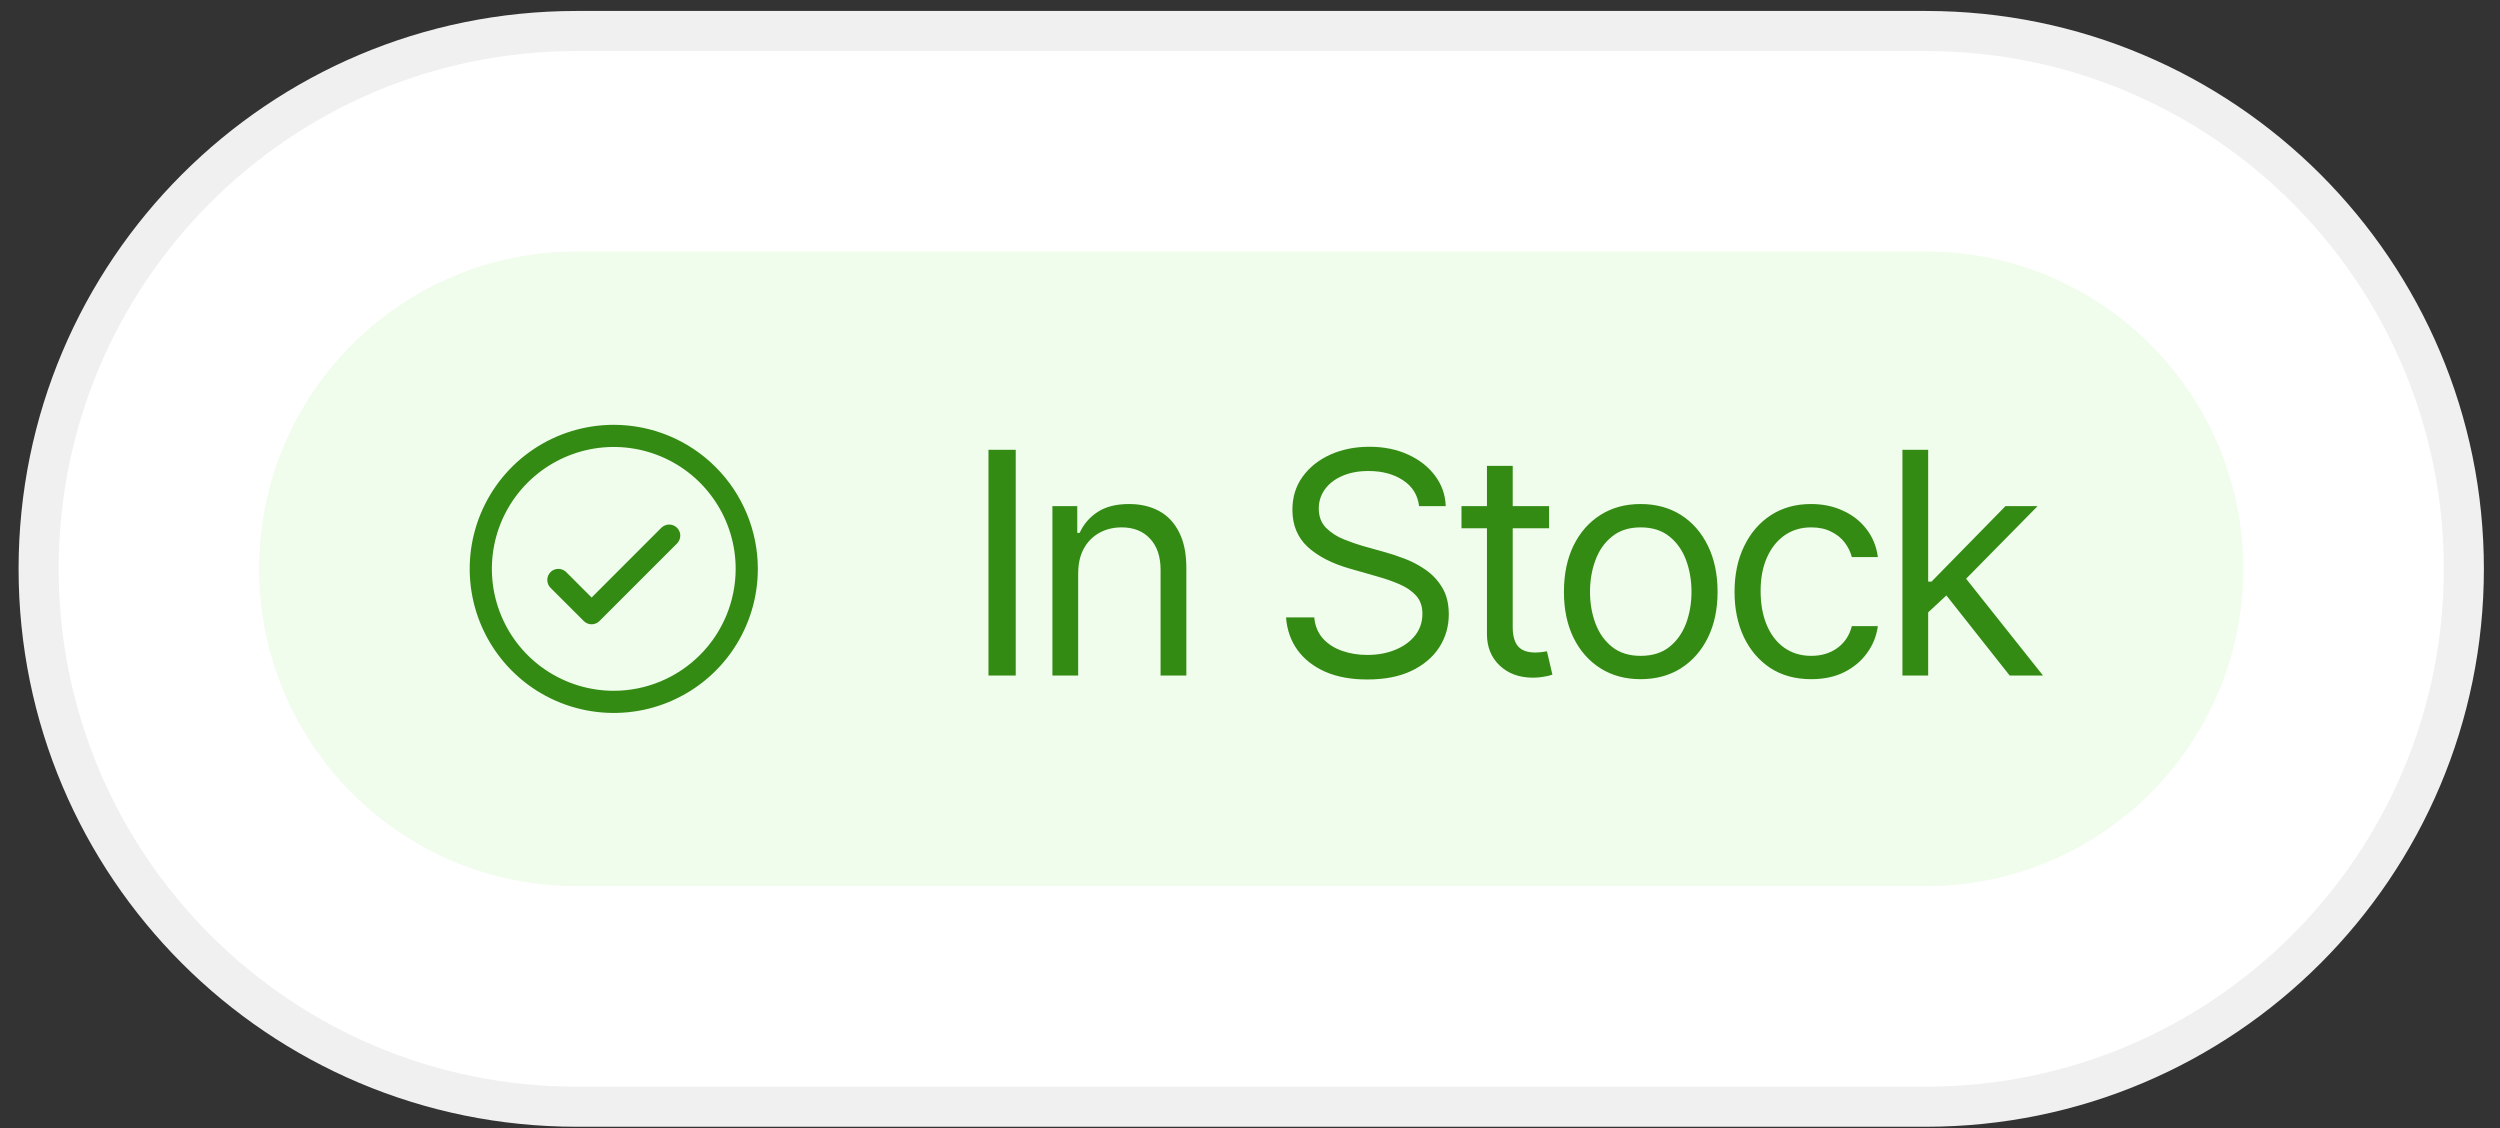 <svg width="82" height="37" viewBox="0 0 82 37" fill="none" xmlns="http://www.w3.org/2000/svg">
<rect x="0" y="0" width="82" height="37" fill="#333333" stroke="none"/>
<path d="M1.267 18.659C1.267 8.915 9.165 1.017 18.909 1.017H63.173C72.916 1.017 80.814 8.915 80.814 18.659C80.814 28.402 72.916 36.3 63.173 36.3H18.909C9.165 36.3 1.267 28.402 1.267 18.659Z" fill="white"/>
<path d="M1.267 18.659C1.267 8.915 9.165 1.017 18.909 1.017H63.173C72.916 1.017 80.814 8.915 80.814 18.659C80.814 28.402 72.916 36.3 63.173 36.3H18.909C9.165 36.3 1.267 28.402 1.267 18.659Z" stroke="#F0F0F0" stroke-width="1.315"/>
<path d="M8.5 18.658C8.5 12.91 13.16 8.25 18.908 8.25H63.172C68.921 8.25 73.58 12.91 73.58 18.658C73.58 24.406 68.921 29.066 63.172 29.066H18.908C13.16 29.066 8.5 24.406 8.5 18.658Z" fill="#E5FADD" fill-opacity="0.56"/>
<path d="M22.206 17.311C22.24 17.345 22.267 17.385 22.285 17.429C22.304 17.474 22.313 17.521 22.313 17.569C22.313 17.616 22.304 17.664 22.285 17.708C22.267 17.752 22.24 17.792 22.206 17.826L19.662 20.37C19.628 20.404 19.588 20.431 19.544 20.449C19.5 20.468 19.453 20.477 19.405 20.477C19.357 20.477 19.31 20.468 19.266 20.449C19.221 20.431 19.181 20.404 19.148 20.37L18.057 19.28C17.989 19.212 17.951 19.119 17.951 19.023C17.951 18.926 17.989 18.834 18.057 18.765C18.125 18.697 18.218 18.659 18.314 18.659C18.411 18.659 18.503 18.697 18.572 18.765L19.405 19.599L21.692 17.311C21.726 17.278 21.766 17.251 21.81 17.233C21.854 17.214 21.902 17.205 21.949 17.205C21.997 17.205 22.044 17.214 22.089 17.233C22.133 17.251 22.173 17.278 22.206 17.311ZM24.857 18.659C24.857 19.594 24.58 20.507 24.061 21.285C23.542 22.062 22.804 22.667 21.94 23.025C21.077 23.383 20.127 23.476 19.21 23.294C18.293 23.112 17.451 22.662 16.79 22.001C16.13 21.34 15.679 20.498 15.497 19.581C15.315 18.664 15.408 17.714 15.766 16.851C16.124 15.987 16.729 15.249 17.506 14.73C18.284 14.211 19.197 13.934 20.132 13.934C21.385 13.935 22.586 14.433 23.472 15.319C24.358 16.205 24.856 17.406 24.857 18.659ZM24.13 18.659C24.13 17.868 23.896 17.095 23.456 16.438C23.017 15.78 22.393 15.268 21.662 14.965C20.931 14.662 20.127 14.583 19.352 14.737C18.576 14.892 17.864 15.273 17.304 15.832C16.745 16.391 16.364 17.103 16.21 17.879C16.056 18.655 16.135 19.459 16.438 20.189C16.74 20.92 17.253 21.544 17.91 21.984C18.568 22.423 19.341 22.658 20.132 22.658C21.192 22.657 22.208 22.235 22.958 21.485C23.707 20.736 24.129 19.719 24.13 18.659Z" fill="#338B13"/>
<path d="M33.316 14.753V22.158H32.422V14.753H33.316ZM35.364 18.819V22.158H34.519V16.602H35.334V17.477H35.413C35.543 17.192 35.74 16.963 36.005 16.791C36.27 16.619 36.613 16.532 37.034 16.532C37.408 16.532 37.736 16.609 38.018 16.761C38.299 16.913 38.518 17.145 38.674 17.457C38.833 17.765 38.912 18.156 38.912 18.63V22.158H38.067V18.689C38.067 18.255 37.953 17.916 37.724 17.671C37.496 17.422 37.184 17.298 36.79 17.298C36.518 17.298 36.275 17.357 36.059 17.477C35.844 17.596 35.673 17.768 35.548 17.994C35.425 18.219 35.364 18.494 35.364 18.819ZM44.846 22.287C44.316 22.287 43.857 22.203 43.469 22.034C43.082 21.862 42.777 21.623 42.555 21.318C42.336 21.01 42.212 20.654 42.182 20.25H43.107C43.133 20.528 43.228 20.758 43.39 20.941C43.556 21.123 43.766 21.259 44.021 21.348C44.276 21.438 44.551 21.482 44.846 21.482C45.187 21.482 45.494 21.426 45.766 21.313C46.041 21.201 46.258 21.043 46.417 20.841C46.576 20.639 46.655 20.402 46.655 20.131C46.655 19.885 46.586 19.687 46.446 19.534C46.307 19.382 46.125 19.258 45.9 19.161C45.678 19.065 45.436 18.981 45.174 18.908L44.27 18.649C43.69 18.484 43.231 18.247 42.893 17.939C42.558 17.627 42.391 17.221 42.391 16.721C42.391 16.307 42.502 15.946 42.724 15.638C42.949 15.326 43.252 15.085 43.633 14.912C44.018 14.74 44.445 14.654 44.916 14.654C45.393 14.654 45.817 14.74 46.188 14.912C46.559 15.081 46.854 15.313 47.073 15.608C47.291 15.9 47.407 16.231 47.42 16.602H46.546C46.503 16.238 46.327 15.954 46.019 15.752C45.714 15.55 45.337 15.449 44.886 15.449C44.561 15.449 44.276 15.502 44.031 15.608C43.786 15.714 43.595 15.86 43.46 16.045C43.324 16.231 43.256 16.443 43.256 16.681C43.256 16.943 43.337 17.155 43.499 17.318C43.662 17.477 43.854 17.601 44.076 17.69C44.301 17.78 44.505 17.851 44.687 17.904L45.433 18.113C45.625 18.166 45.838 18.237 46.074 18.326C46.312 18.416 46.541 18.537 46.76 18.689C46.981 18.842 47.164 19.037 47.306 19.276C47.449 19.511 47.52 19.802 47.52 20.15C47.52 20.548 47.416 20.909 47.207 21.234C46.998 21.555 46.695 21.812 46.297 22.004C45.9 22.193 45.416 22.287 44.846 22.287ZM50.81 16.602V17.328H47.937V16.602H50.81ZM48.772 15.28H49.617V20.568C49.617 20.856 49.677 21.068 49.796 21.204C49.915 21.337 50.104 21.403 50.363 21.403C50.419 21.403 50.477 21.399 50.537 21.393C50.599 21.386 50.667 21.376 50.74 21.363L50.919 22.128C50.84 22.158 50.742 22.181 50.626 22.198C50.513 22.218 50.399 22.228 50.283 22.228C49.836 22.228 49.471 22.095 49.19 21.83C48.911 21.565 48.772 21.221 48.772 20.797V15.28ZM53.812 22.277C53.311 22.277 52.872 22.158 52.495 21.92C52.117 21.681 51.822 21.346 51.61 20.916C51.401 20.485 51.297 19.985 51.297 19.415C51.297 18.835 51.401 18.33 51.61 17.899C51.822 17.465 52.117 17.129 52.495 16.89C52.872 16.652 53.311 16.532 53.812 16.532C54.315 16.532 54.756 16.652 55.134 16.89C55.511 17.129 55.806 17.465 56.018 17.899C56.23 18.33 56.336 18.835 56.336 19.415C56.336 19.985 56.23 20.485 56.018 20.916C55.806 21.346 55.511 21.681 55.134 21.92C54.756 22.158 54.315 22.277 53.812 22.277ZM53.812 21.512C54.196 21.512 54.511 21.414 54.756 21.219C55.001 21.023 55.183 20.767 55.303 20.449C55.422 20.127 55.481 19.783 55.481 19.415C55.481 19.041 55.422 18.693 55.303 18.371C55.183 18.05 55.001 17.791 54.756 17.596C54.511 17.397 54.196 17.298 53.812 17.298C53.434 17.298 53.123 17.397 52.877 17.596C52.632 17.791 52.45 18.05 52.331 18.371C52.211 18.693 52.152 19.041 52.152 19.415C52.152 19.783 52.211 20.127 52.331 20.449C52.45 20.767 52.632 21.023 52.877 21.219C53.123 21.414 53.434 21.512 53.812 21.512ZM59.408 22.277C58.891 22.277 58.444 22.155 58.066 21.91C57.691 21.661 57.401 21.322 57.196 20.891C56.994 20.46 56.893 19.968 56.893 19.415C56.893 18.848 56.997 18.35 57.206 17.919C57.415 17.485 57.706 17.145 58.081 16.9C58.458 16.655 58.897 16.532 59.398 16.532C59.789 16.532 60.14 16.605 60.451 16.751C60.766 16.893 61.023 17.096 61.222 17.357C61.424 17.619 61.548 17.924 61.594 18.272H60.74C60.697 18.103 60.619 17.944 60.506 17.795C60.393 17.646 60.244 17.526 60.059 17.437C59.877 17.344 59.66 17.298 59.408 17.298C59.076 17.298 58.786 17.384 58.538 17.556C58.289 17.729 58.096 17.972 57.956 18.287C57.817 18.598 57.748 18.964 57.748 19.385C57.748 19.812 57.816 20.187 57.952 20.508C58.087 20.826 58.279 21.073 58.528 21.249C58.78 21.424 59.073 21.512 59.408 21.512C59.742 21.512 60.029 21.426 60.267 21.254C60.506 21.078 60.663 20.84 60.74 20.538H61.594C61.548 20.866 61.429 21.161 61.236 21.423C61.048 21.684 60.798 21.893 60.486 22.049C60.178 22.201 59.819 22.277 59.408 22.277ZM63.195 20.131L63.175 19.077H63.354L65.779 16.602H66.832L64.248 19.226H64.169L63.195 20.131ZM62.4 22.158V14.753H63.244V22.158H62.4ZM65.918 22.158L63.751 19.415L64.358 18.819L67.011 22.158H65.918Z" fill="#338B13"/>
</svg>
